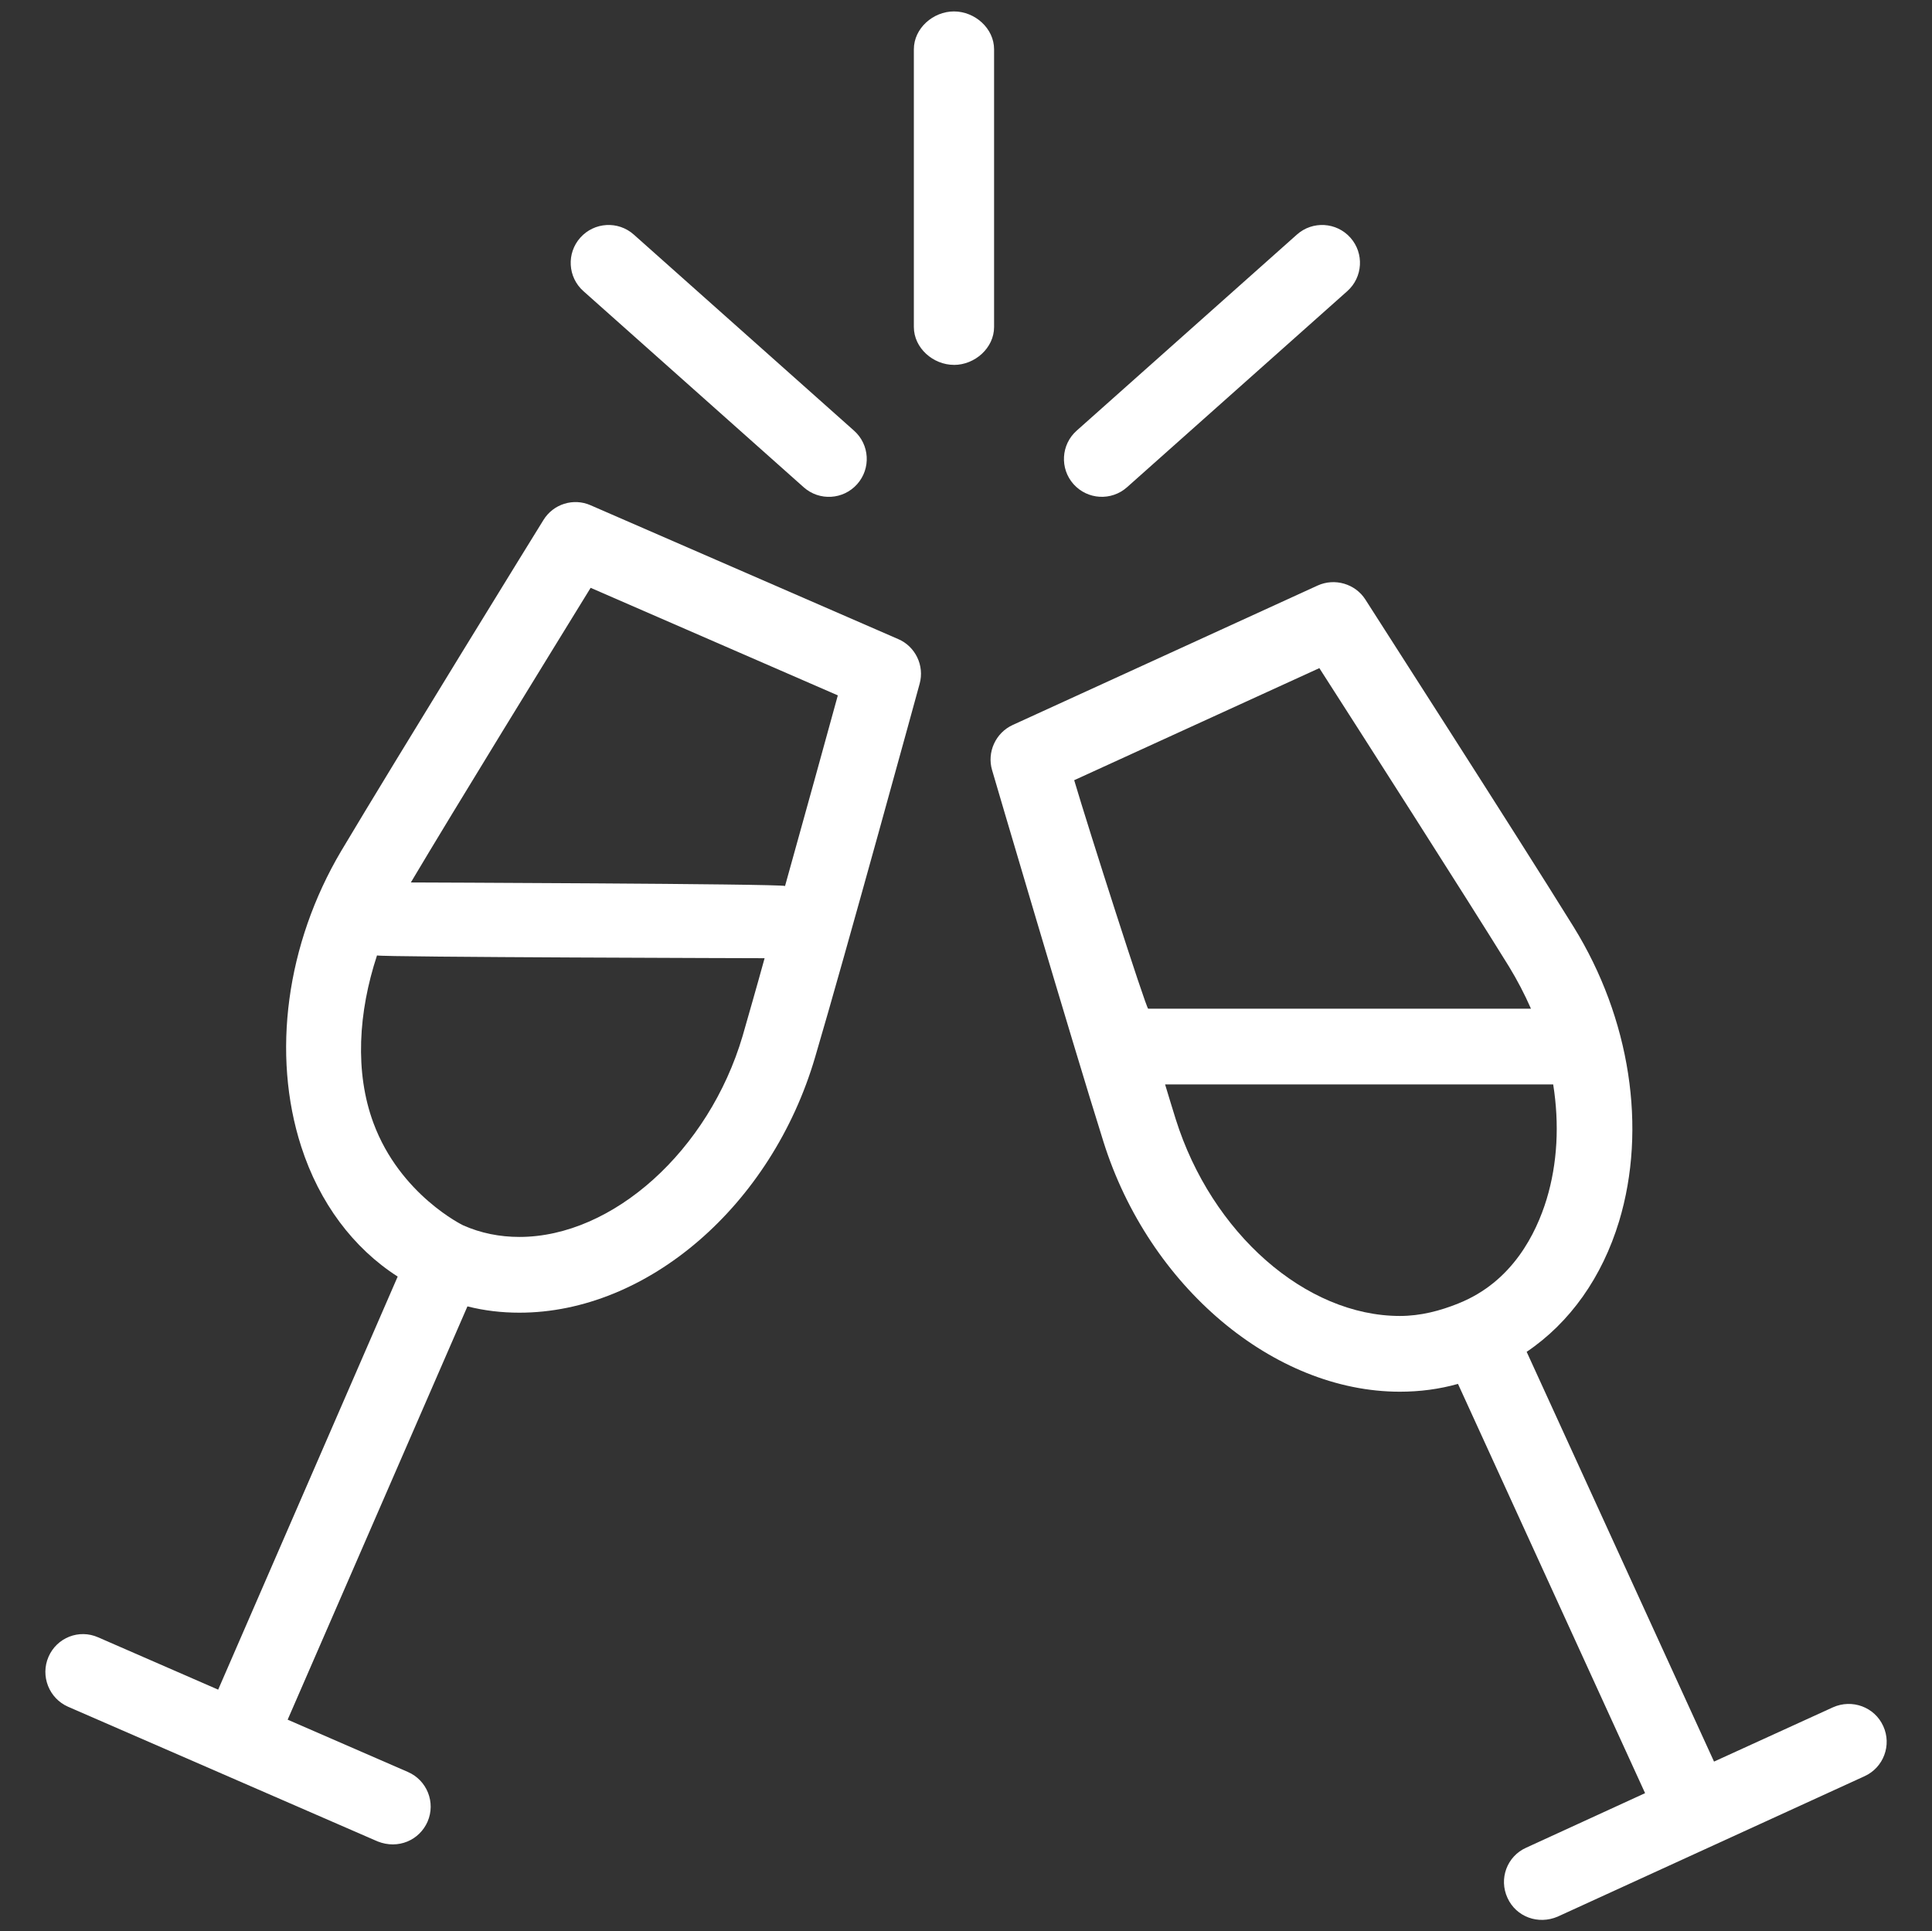 <?xml version="1.0" encoding="UTF-8"?> <svg xmlns="http://www.w3.org/2000/svg" id="Ebene_2" viewBox="0 0 501.85 501.73"><rect x="0" y="0" width="501.85" height="501.73" fill="#333333" stroke="none"/><defs><style>.cls-1{fill:#fff;stroke-width:0px;}</style></defs><path class="cls-1" d="m489.17,448.39c-2.23-4.92-8.07-7.08-13.05-4.85l-30.89,14.1-48.67-106.45c11.28-7.61,19.61-19.41,24.01-33.91,7.28-24.14,2.89-52.73-11.81-76.48-14.5-23.42-53.72-84.41-54.11-85.07-2.62-4.07-7.94-5.64-12.4-3.61l-79.17,36.21c-4.46,2.03-6.76,7.08-5.38,11.74.2.72,20.66,70.25,28.93,96.55,11.81,37.58,44.21,64.93,77,64.93,5.18,0,10.23-.66,15.09-2.03l48.6,106.32-30.89,14.17c-4.98,2.23-7.15,8.07-4.85,13.05,2.24,4.92,7.98,7.03,13.05,4.85l79.69-36.47c4.92-2.23,7.15-8.07,4.85-13.05Zm-210.15-245.7l63.69-29.12c10.82,16.86,37.85,59.1,49.26,77.53,2.16,3.54,4.07,7.21,5.71,10.95h-99.43c-.52,0-15.48-46.7-19.22-59.36Zm99.89,135.9c-4.88,1.96-9.9,3.28-15.28,3.28-24.47,0-48.93-21.51-58.24-51.16-.79-2.62-1.77-5.64-2.75-8.99h100.81c1.64,10.3,1.11,20.53-1.71,29.84-2.69,8.79-8.81,21.4-22.83,27.02Z"></path><path class="cls-1" d="m233.3,166.02l-79.89-34.76c-4.46-1.97-9.71-.33-12.27,3.87-.39.59-38.44,62.31-52.54,85.99-14.23,24.07-18.1,52.73-10.36,76.74,4.72,14.63,13.51,26.37,25.06,33.78l-46.63,107.31-31.15-13.58c-4.99-2.23-10.76.07-12.92,5.05-2.16,4.98.13,10.82,5.12,12.99l80.35,34.96c5.39,2.16,10.89-.34,12.99-5.12,2.16-4.98-.13-10.76-5.12-12.92l-31.22-13.58,46.7-107.37c4.39,1.12,8.92,1.64,13.51,1.64,33.25,0,65.52-27.88,76.8-66.38,7.8-26.37,26.96-96.29,27.15-97.01,1.31-4.72-1.12-9.71-5.58-11.61Zm-40.4,103.11c-8.79,29.78-33.71,52.21-57.98,52.21-5.12,0-10.04-.98-14.63-3.02,0,0-16.36-7.9-23.28-26.56-4.9-13.21-3.94-28.79.92-43.55,1.12.46,100.68.72,100.68.72-2.16,7.87-4.2,14.89-5.71,20.2Zm11.02-38.96c-1.25-.59-97.2-.92-97.2-.92,11.61-19.55,36.53-60.01,46.7-76.54l64.21,27.94c-2.95,10.76-8.4,30.5-13.71,49.52Z"></path><path class="cls-1" d="m247.8,94.79c-5.43,0-10.42-4.4-10.42-9.84V12.81c0-5.43,4.98-9.84,10.42-9.84s10.42,4.4,10.42,9.84v72.15c0,5.43-4.98,9.84-10.42,9.84Z"></path><path class="cls-1" d="m278.86,125.78c-3.62-4.06-3.25-10.28.8-13.89l57.22-50.95c4.06-3.62,10.28-3.25,13.89.8,3.62,4.06,3.25,10.28-.8,13.89l-57.22,50.95c-4.06,3.61-10.27,3.25-13.89-.8Z"></path><path class="cls-1" d="m208.76,126.58l-57.22-50.95c-4.06-3.61-4.42-9.83-.8-13.89,3.62-4.05,9.83-4.42,13.89-.8l57.22,50.95c4.06,3.61,4.42,9.83.8,13.89-3.6,4.05-9.82,4.43-13.89.8Z"></path></svg> 